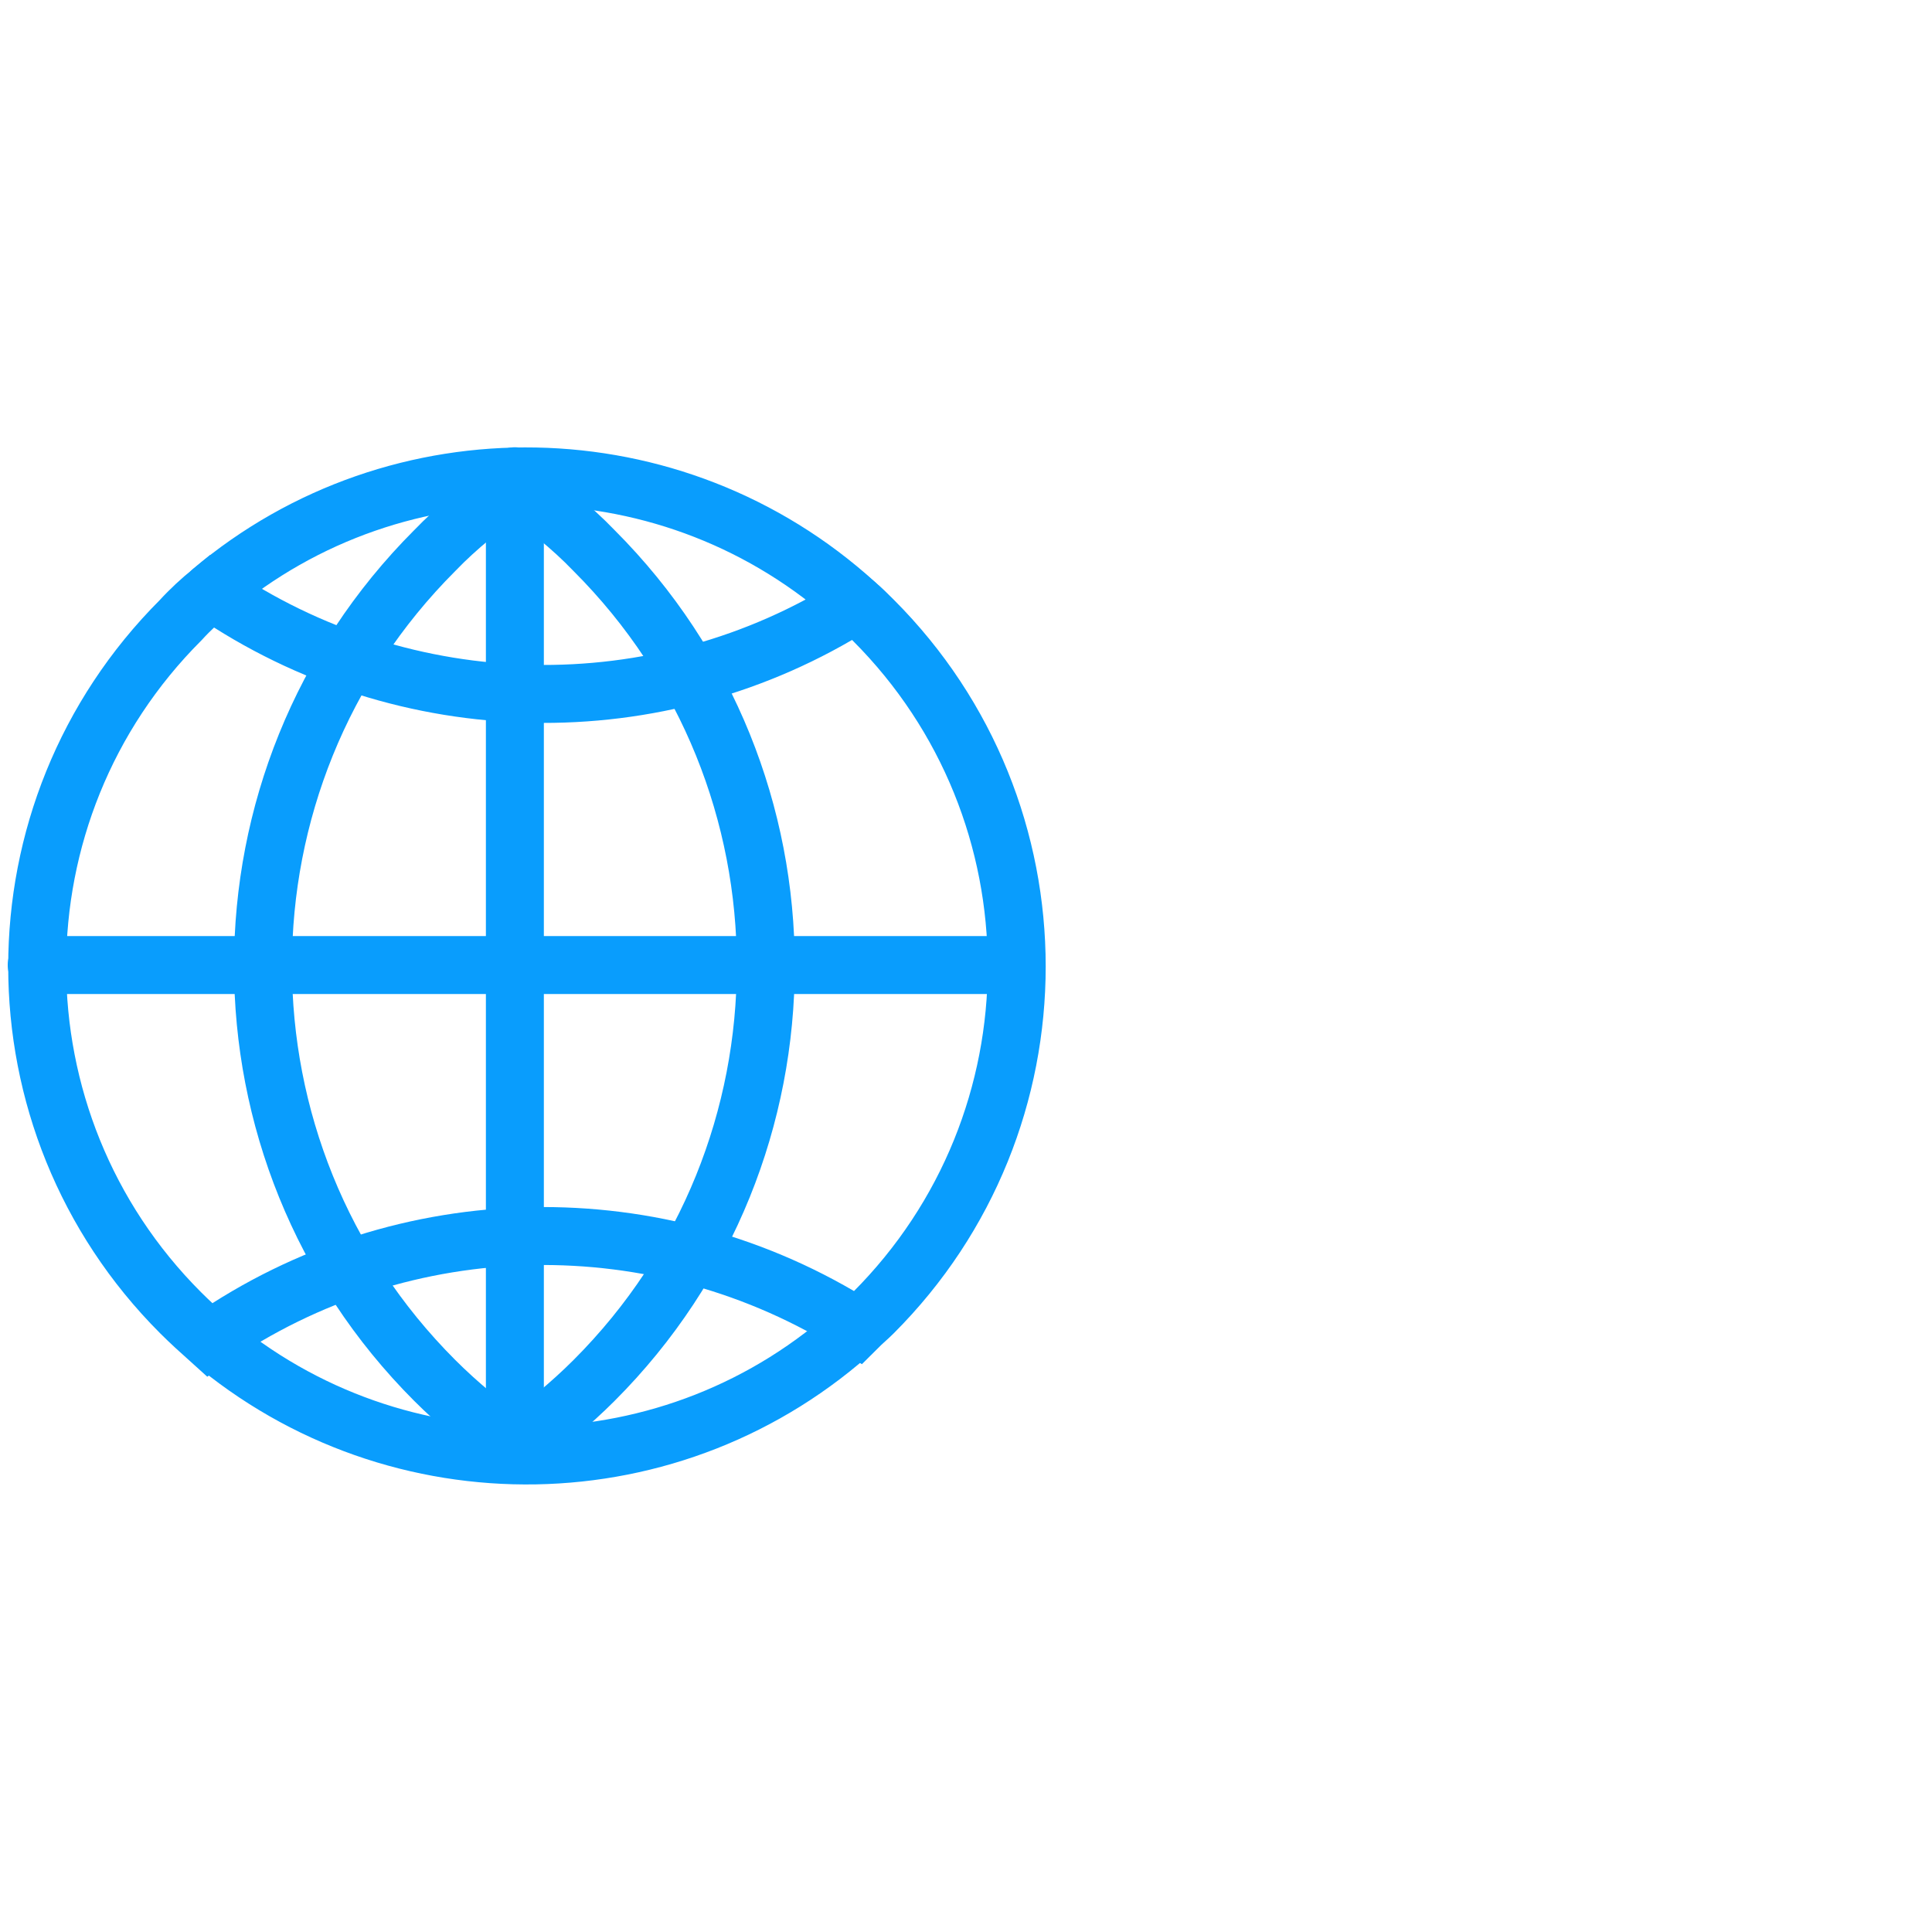 <?xml version="1.0" encoding="UTF-8"?>
<!-- Generator: Adobe Illustrator 27.5.0, SVG Export Plug-In . SVG Version: 6.00 Build 0)  -->
<svg xmlns="http://www.w3.org/2000/svg" xmlns:xlink="http://www.w3.org/1999/xlink" version="1.1" id="Layer_1" x="0px" y="0px" width="200px" height="200px" viewBox="0 0 200 200" style="enable-background:new 0 0 200 200;" xml:space="preserve">
<style type="text/css">
	.st0{fill:none;stroke:#099DFD;stroke-width:6;stroke-linecap:round;stroke-miterlimit:10;}
</style>
<line class="st0" x1="53.3" y1="49.3" x2="53.3" y2="150.5"></line>
<line class="st0" x1="3.8" y1="99.9" x2="105" y2="99.9"></line>
<path class="st0" d="M52.8,50.4c-2.7,2-5.4,4.1-7.8,6.6c-23.7,23.7-23.7,62.2,0,85.9c2.5,2.5,5.1,4.6,7.8,6.6"></path>
<g>
	<path class="st0" d="M21.9,61.2c19.3-16.3,47.9-15.8,66.7,1.3"></path>
	<path class="st0" d="M88.6,62.5c-20.4,12.9-46.7,12.4-66.7-1.3c-1.1,0.9-2.2,1.9-3.2,3c-19.8,19.8-19.8,51.9,0,71.7   c1,1,2,1.9,3,2.8c20.1-13.9,46.6-14.3,67.1-1.3c0.5-0.5,1.1-1,1.6-1.5c19.8-19.8,19.8-51.9,0-71.7C89.8,63.6,89.2,63,88.6,62.5   L88.6,62.5z"></path>
	<path class="st0" d="M21.7,138.6c19.4,16.5,48.2,16.1,67.1-1.3"></path>
</g>
<path class="st0" d="M53.7,50.4c2.7,2,5.4,4.1,7.8,6.6c23.7,23.7,23.7,62.2,0,85.9c-2.5,2.5-5.1,4.6-7.8,6.6"></path>
</svg>
